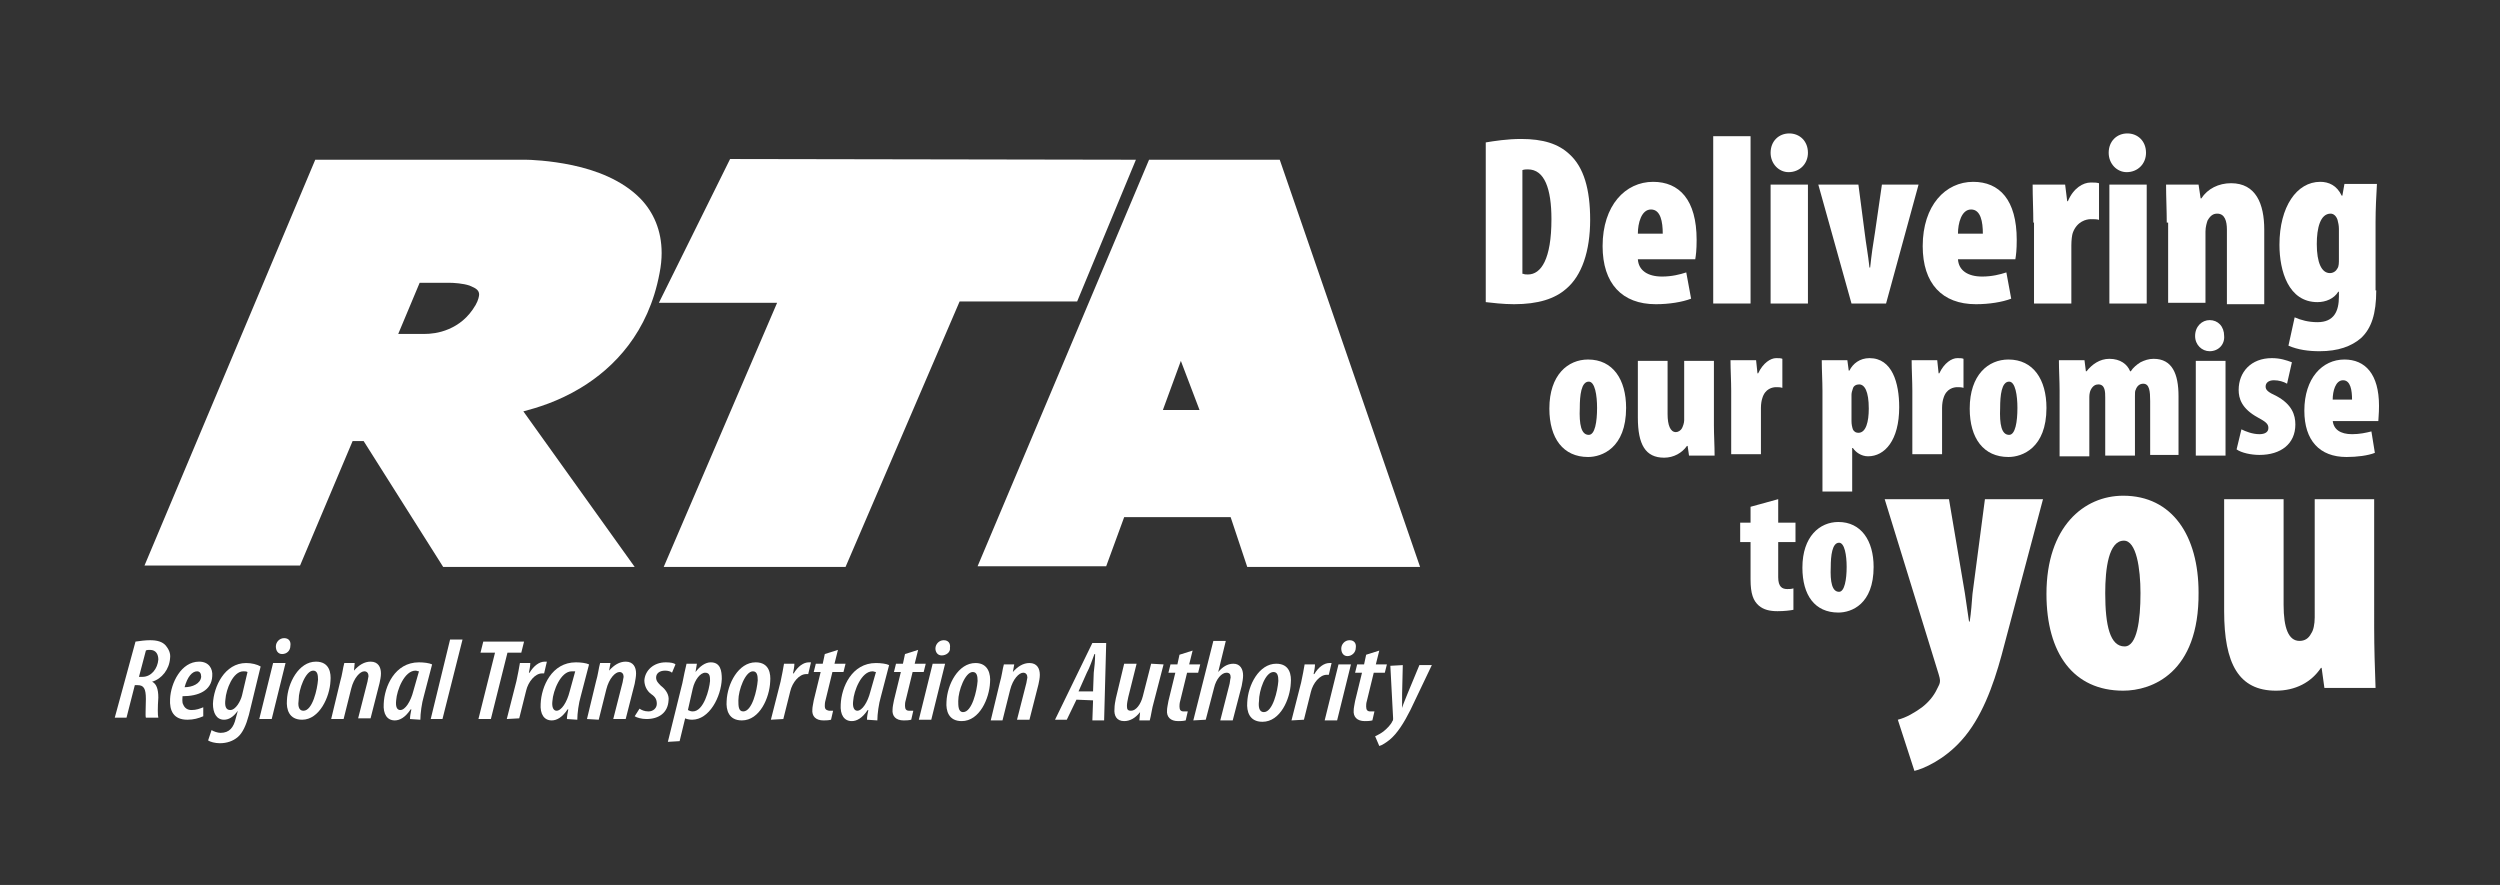 <svg xmlns="http://www.w3.org/2000/svg" xmlns:xlink="http://www.w3.org/1999/xlink" version="1.2" id="Layer_1" x="0px" y="0px" viewBox="0 0 361.6 128" overflow="visible" xml:space="preserve"><rect x="0" y="0" width="361.6" height="128" fill="#333333" stroke="none"/> <g> <path fill="#FFFFFF" d="M214.9,20.6c1.2-0.2,3.1-0.5,5.1-0.5c3.2,0,5.4,0.7,7,2.2c2.1,1.9,3,5.1,3,9.5c0,4.5-1.2,8.1-3.5,10 c-1.6,1.4-4,2.2-7.5,2.2c-1.6,0-3.2-0.2-4.1-0.3V20.6z M220.3,39.6c0.2,0.1,0.5,0.1,0.7,0.1c1.9,0,3.4-2.2,3.4-8 c0-4.4-1-7.2-3.4-7.2c-0.3,0-0.5,0-0.8,0.1V39.6z"></path> <path fill="#FFFFFF" d="M236.9,37.5c0.1,1.6,1.4,2.5,3.5,2.5c1.4,0,2.6-0.3,3.5-0.6l0.7,3.8c-1.3,0.5-3.2,0.8-5.1,0.8 c-4.9,0-7.7-3-7.7-8.4c0-5.9,3.3-9.3,7.3-9.3c3.8,0,6.3,2.6,6.3,8.4c0,1.5-0.1,2.2-0.2,2.8H236.9z M240.5,33.8 c0-1.7-0.3-3.5-1.7-3.5c-1.4,0-1.9,2-1.9,3.5H240.5z"></path> <path fill="#FFFFFF" d="M247.8,19.7h5.4v24.2h-5.4V19.7z"></path> <path fill="#FFFFFF" d="M258.7,24.9c-1.4,0-2.6-1.2-2.6-2.8c0-1.7,1.2-2.8,2.7-2.8c1.5,0,2.7,1.1,2.7,2.8 C261.5,23.7,260.3,24.9,258.7,24.9L258.7,24.9z M256.1,43.9V26.7h5.4v17.2H256.1z"></path> <path fill="#FFFFFF" d="M268.8,26.7l0.9,6.9c0.2,1.7,0.5,3.2,0.7,5.1h0.1c0.2-1.9,0.4-3.3,0.7-5.1l1-6.9h5.3l-4.7,17.2h-5 l-4.8-17.2H268.8z"></path> <path fill="#FFFFFF" d="M283.2,37.5c0.1,1.6,1.4,2.5,3.5,2.5c1.4,0,2.6-0.3,3.5-0.6l0.7,3.8c-1.3,0.5-3.2,0.8-5.1,0.8 c-4.9,0-7.7-3-7.7-8.4c0-5.9,3.3-9.3,7.3-9.3c3.8,0,6.3,2.6,6.3,8.4c0,1.5-0.1,2.2-0.2,2.8H283.2z M286.8,33.8 c0-1.7-0.3-3.5-1.7-3.5c-1.4,0-1.9,2-1.9,3.5H286.8z"></path> <path fill="#FFFFFF" d="M294.1,32.2c0-1.8-0.1-3.7-0.1-5.5h4.7l0.3,2.4h0.1c0.8-1.9,2.2-2.7,3.3-2.7c0.6,0,0.8,0,1.2,0.1v5.3 c-0.3-0.1-0.7-0.1-1.2-0.1c-0.6,0-2,0.3-2.6,2c-0.1,0.3-0.2,1-0.2,1.8v8.4h-5.4V32.2z"></path> <path fill="#FFFFFF" d="M307.6,24.9c-1.4,0-2.6-1.2-2.6-2.8c0-1.7,1.2-2.8,2.7-2.8c1.5,0,2.7,1.1,2.7,2.8 C310.4,23.7,309.2,24.9,307.6,24.9L307.6,24.9z M305.1,43.9V26.7h5.4v17.2H305.1z"></path> <path fill="#FFFFFF" d="M313.4,32.2c0-1.8-0.1-3.7-0.1-5.5h4.7l0.3,2h0.1c0.9-1.4,2.5-2.2,4.3-2.2c3.6,0,4.8,3,4.8,6.7v10.8h-5.4 V33.2c0-1.2-0.3-2.3-1.4-2.3c-0.6,0-1,0.3-1.4,1c-0.1,0.3-0.3,0.9-0.3,1.6v10.3h-5.4V32.2z"></path> <path fill="#FFFFFF" d="M343.7,42c0,3.4-0.7,5.5-2.2,6.9c-1.4,1.2-3.3,1.9-6,1.9c-1.6,0-3.1-0.2-4.5-0.8l0.9-4.1 c0.9,0.4,2,0.7,3.3,0.7c2.4,0,3.1-1.6,3.1-3.7v-0.7h-0.1c-0.6,1-1.8,1.5-3,1.5c-4.2,0-5.5-4.5-5.5-8.3c0-5.5,2.5-9.1,5.9-9.1 c1.2,0,2.4,0.5,3.1,2h0.1l0.3-1.7h4.7c-0.1,1.7-0.2,3.7-0.2,5.5V42z M338.3,33.1c0-0.5-0.1-0.9-0.2-1.3c-0.2-0.6-0.6-0.9-1-0.9 c-1.5,0-2,2.1-2,4.4c0,2.7,0.7,4.2,1.9,4.2c0.5,0,0.9-0.3,1.1-0.7c0.2-0.3,0.2-0.8,0.2-1.3V33.1z"></path> </g> <g> <path fill="#FFFFFF" d="M281.9,72.2l2.3,13.6c0.2,1.4,0.4,2.7,0.6,4.1h0.1c0.2-1.3,0.3-2.7,0.4-4l1.8-13.7h8.4l-6,22.6 c-1.2,4.4-2.9,9.1-5.8,12.3c-2.5,2.8-5.5,4.1-6.8,4.4l-2.4-7.4c1.2-0.3,2.4-1,3.5-1.8c0.9-0.7,1.7-1.6,2.2-2.7 c0.2-0.4,0.4-0.7,0.4-1.1c0-0.3-0.1-0.7-0.2-1l-7.8-25.3H281.9z"></path> <path fill="#FFFFFF" d="M307.1,99.9c-7.2,0-11.1-5.4-11.1-14c0-9.7,5.4-14.2,11.1-14.2c7.1,0,10.9,5.8,10.9,14 C318.1,97.4,311.2,99.9,307.1,99.9L307.1,99.9z M307.3,93.5c1.8,0,2.3-3.8,2.3-7.7c0-3.6-0.6-7.6-2.4-7.6c-2.2,0-2.7,4-2.7,7.6 C304.5,90.5,305.2,93.5,307.3,93.5L307.3,93.5z"></path> <path fill="#FFFFFF" d="M343.4,90.8c0,2.9,0.1,5.9,0.2,8.7h-7.4l-0.4-2.9h-0.1c-1.4,2.1-3.7,3.3-6.5,3.3c-5.4,0-7.5-3.9-7.5-11.5 V72.2h8.6v15.3c0,3.3,0.7,5.2,2.3,5.2c0.7,0,1.3-0.3,1.7-1.1c0.3-0.4,0.5-1.3,0.5-2.3V72.2h8.6V90.8z"></path> </g> <g> <path fill="#FFFFFF" d="M257.2,72.2v3.4h2.5v2.8h-2.5v5.1c0,1.4,0.6,1.7,1.3,1.7c0.3,0,0.6,0,0.9-0.1v3.1c-0.5,0.1-1.3,0.2-2.3,0.2 c-1.1,0-2-0.2-2.7-0.8c-0.8-0.7-1.2-1.7-1.2-3.8v-5.4h-1.5v-2.8h1.5v-2.3L257.2,72.2z"></path> <path fill="#FFFFFF" d="M265.9,88.6c-3.4,0-5.2-2.5-5.2-6.5c0-4.5,2.5-6.6,5.2-6.6c3.3,0,5.1,2.7,5.1,6.5 C271,87.4,267.8,88.6,265.9,88.6L265.9,88.6z M266,85.6c0.8,0,1.1-1.8,1.1-3.6c0-1.7-0.3-3.5-1.1-3.5c-1,0-1.2,1.9-1.2,3.5 C264.7,84.2,265,85.6,266,85.6L266,85.6z"></path> </g> <g> <path fill="#FFFFFF" d="M229.7,66.1c-3.6,0-5.6-2.7-5.6-7c0-4.9,2.7-7.1,5.6-7.1c3.6,0,5.5,2.9,5.5,7 C235.2,64.8,231.7,66.1,229.7,66.1L229.7,66.1z M229.8,62.9c0.9,0,1.2-1.9,1.2-3.9c0-1.8-0.3-3.8-1.2-3.8c-1.1,0-1.3,2-1.3,3.8 C228.4,61.4,228.7,62.9,229.8,62.9L229.8,62.9z"></path> <path fill="#FFFFFF" d="M247.9,61.5c0,1.4,0.1,3,0.1,4.4h-3.7l-0.2-1.4H244c-0.7,1-1.9,1.7-3.3,1.7c-2.7,0-3.8-1.9-3.8-5.8v-8.2 h4.3v7.7c0,1.6,0.4,2.6,1.2,2.6c0.3,0,0.7-0.2,0.9-0.6c0.1-0.2,0.3-0.7,0.3-1.1v-8.6h4.3V61.5z"></path> <path fill="#FFFFFF" d="M250.4,56.5c0-1.4-0.1-3-0.1-4.4h3.7l0.2,1.9h0.1c0.7-1.5,1.8-2.2,2.6-2.2c0.4,0,0.7,0,0.9,0.1v4.2 c-0.3-0.1-0.6-0.1-0.9-0.1c-0.5,0-1.6,0.2-2,1.6c-0.1,0.3-0.2,0.8-0.2,1.4v6.7h-4.3V56.5z"></path> <path fill="#FFFFFF" d="M263.6,56.5c0-1.4-0.1-2.9-0.1-4.4h3.7l0.2,1.5h0.1c0.5-1,1.5-1.8,2.9-1.8c3.3,0,4.3,3.6,4.3,7.1 c0,4.8-2.1,7.1-4.5,7.1c-1,0-1.8-0.6-2.2-1.2h-0.1v6.3h-4.3V56.5z M267.8,60.9c0,0.5,0.1,0.9,0.2,1.2c0.2,0.4,0.5,0.5,0.8,0.5 c1.1,0,1.5-1.6,1.5-3.5c0-2.5-0.6-3.5-1.4-3.5c-0.4,0-0.8,0.2-0.9,0.6c-0.1,0.3-0.2,0.6-0.2,0.9V60.9z"></path> <path fill="#FFFFFF" d="M276.6,56.5c0-1.4-0.1-3-0.1-4.4h3.7l0.2,1.9h0.1c0.7-1.5,1.8-2.2,2.6-2.2c0.4,0,0.7,0,0.9,0.1v4.2 c-0.3-0.1-0.6-0.1-0.9-0.1c-0.5,0-1.6,0.2-2,1.6c-0.1,0.3-0.2,0.8-0.2,1.4v6.7h-4.3V56.5z"></path> <path fill="#FFFFFF" d="M290.5,66.1c-3.6,0-5.6-2.7-5.6-7c0-4.9,2.7-7.1,5.6-7.1c3.6,0,5.5,2.9,5.5,7 C296,64.8,292.5,66.1,290.5,66.1L290.5,66.1z M290.6,62.9c0.9,0,1.2-1.9,1.2-3.9c0-1.8-0.3-3.8-1.2-3.8c-1.1,0-1.3,2-1.3,3.8 C289.2,61.4,289.5,62.9,290.6,62.9L290.6,62.9z"></path> <path fill="#FFFFFF" d="M297.9,56.5c0-1.4-0.1-3-0.1-4.4h3.7l0.2,1.6h0.1c0.8-1,1.9-1.8,3.3-1.8c1.6,0,2.6,0.8,3,1.8h0.1 c0.3-0.5,0.9-1,1.4-1.3c0.6-0.3,1.2-0.5,1.9-0.5c2.7,0,3.6,2.2,3.6,5.4v8.5H311V58c0-1.4-0.1-2.5-1-2.5c-0.5,0-0.9,0.3-1.1,0.9 c-0.1,0.1-0.1,0.5-0.1,0.9v8.6h-4.3v-8.4c0-0.8,0-1.9-1-1.9c-0.4,0-0.8,0.2-1.1,0.8c-0.1,0.2-0.2,0.6-0.2,1v8.6h-4.3V56.5z"></path> <path fill="#FFFFFF" d="M319.6,50.8c-1.1,0-2.1-0.9-2.1-2.2c0-1.4,1-2.3,2.1-2.3c1.2,0,2.1,0.9,2.1,2.3 C321.8,49.8,320.9,50.8,319.6,50.8L319.6,50.8z M317.6,65.9V52.2h4.3v13.7H317.6z"></path> <path fill="#FFFFFF" d="M324.2,62.1c0.6,0.3,1.6,0.7,2.6,0.7c0.8,0,1.3-0.3,1.3-0.9c0-0.6-0.4-0.9-1.5-1.5c-2.4-1.3-2.8-2.8-2.8-4 c0-2.6,1.8-4.6,4.8-4.6c1.2,0,2.1,0.3,2.9,0.6l-0.7,3.1c-0.5-0.3-1.2-0.5-1.9-0.5c-0.8,0-1.2,0.4-1.2,0.9c0,0.5,0.3,0.8,1.6,1.4 c2.2,1.2,2.7,2.7,2.7,4.1c0,2.8-2.1,4.4-5.2,4.4c-1.2,0-2.6-0.3-3.3-0.8L324.2,62.1z"></path> <path fill="#FFFFFF" d="M337.4,60.8c0.1,1.3,1.1,2,2.8,2c1.1,0,2-0.2,2.8-0.4l0.5,3.1c-1,0.4-2.6,0.6-4.1,0.6 c-3.9,0-6.1-2.4-6.1-6.7c0-4.7,2.6-7.4,5.8-7.4c3,0,5,2.1,5,6.7c0,1.2-0.1,1.8-0.1,2.2H337.4z M340.2,57.8c0-1.3-0.2-2.8-1.3-2.8 c-1.1,0-1.5,1.6-1.5,2.8H340.2z"></path> </g> <g> <path fill="#FFFFFF" d="M185.1,23.1l-0.8,0l-18.1,0l-24.8,58.8H160l2.6-7.1H178l2.4,7.2h25L185.1,23.1z M168.2,59.3l2.6-7.1 l2.7,7.1H168.2z M84,56.1c4.8-2.9,9.8-8,11.4-16.6c0.2-1,0.3-2,0.3-2.9c0-3.3-1.2-5.9-3-7.8c-2.7-2.8-6.6-4.2-9.9-4.9 c-3.3-0.7-6.2-0.8-6.9-0.8c-0.1,0-0.1,0-0.2,0H45.6L20.9,81.8h22.5L51,63.8h1.6L64.1,82h27.7L75.7,59.5C77.6,59,80.7,58.1,84,56.1z M68.8,44.1c-1.1,1.9-2.5,2.9-3.9,3.5c-1.4,0.6-2.7,0.7-3.5,0.7c-0.2,0-0.3,0-0.4,0c0,0-0.1,0-0.1,0c0,0,0,0,0,0l-0.1,0h-3.2 l3.1-7.4h3.5l0,0c0,0,0.1,0,0.2,0c0.1,0,0.3,0,0.5,0c0.8,0,2.1,0.1,3,0.4c0.5,0.2,0.9,0.4,1.1,0.6c0.2,0.2,0.3,0.4,0.3,0.7 C69.3,42.8,69.2,43.4,68.8,44.1z M164.3,23.1l-1.6,0L105.6,23L95.3,43.8h17.1L96,82h26.3l16.5-38.4h17L164.3,23.1z"></path> <path fill="#FFFFFF" d="M19.6,92.8c0.7-0.1,1.4-0.2,2.1-0.2c1,0,1.8,0.2,2.3,0.8c0.4,0.5,0.7,1.1,0.6,1.8c-0.1,1.6-1.2,3-2.6,3.4 l0,0c0.6,0.3,0.9,1,0.9,2.3c-0.1,1.4-0.1,2.6,0,2.9l-1.8,0c-0.1-0.3,0-1.4,0-2.7c0-1.5-0.3-2-1.2-2h-0.4l-1.2,4.7l-1.7,0L19.6,92.8 z M20.1,97.9l0.5,0c1.3,0,2.2-1.2,2.3-2.5c0-0.7-0.3-1.4-1.2-1.4c-0.2,0-0.5,0-0.6,0.1L20.1,97.9z"></path> <path fill="#FFFFFF" d="M29.4,103.6c-0.7,0.3-1.4,0.5-2.3,0.5c-2,0-2.6-1.3-2.5-3c0.1-2.3,1.6-5.4,4.2-5.4c1.4,0,2,1,1.9,2.1 c-0.1,2.1-2,2.9-4.3,2.9c0,0.2-0.1,0.9,0.1,1.2c0.2,0.5,0.6,0.8,1.2,0.8c0.7,0,1.2-0.2,1.7-0.4L29.4,103.6z M29.1,97.9 c0-0.5-0.2-0.8-0.6-0.8c-0.7,0-1.4,0.8-1.8,2.3C27.8,99.4,29,98.9,29.1,97.9L29.1,97.9z"></path> <path fill="#FFFFFF" d="M30.6,105.6c0.3,0.2,0.9,0.4,1.3,0.4c1.3,0,1.9-0.8,2.2-2.1l0.3-1.1h0c-0.7,1-1.4,1.3-2,1.3 c-1.1,0-1.6-1-1.6-2.3c0.1-2.5,1.7-5.9,4.8-5.9c0.8,0,1.6,0.2,2.1,0.5l-1.7,7c-0.4,1.5-0.9,2.6-1.6,3.2c-0.7,0.6-1.6,0.9-2.6,0.9 c-0.7,0-1.4-0.2-1.7-0.4L30.6,105.6z M35.8,97.2c-0.2-0.1-0.3-0.1-0.6-0.1c-1.5,0-2.5,2.6-2.6,4.1c-0.1,0.8,0,1.5,0.7,1.5 c0.8,0,1.5-1.3,1.7-2.1L35.8,97.2z"></path> <path fill="#FFFFFF" d="M37.5,104l2-8.1l1.8,0l-2,8.1L37.5,104z M40.8,94.6c-0.6,0-0.9-0.5-0.9-1.1c0-0.6,0.5-1.2,1.2-1.2 c0.7,0,1,0.5,0.9,1.1C42,94.1,41.5,94.6,40.8,94.6L40.8,94.6z"></path> <path fill="#FFFFFF" d="M43.7,104.1c-1.9,0-2.3-1.5-2.2-2.8c0.1-2.5,1.7-5.6,4.2-5.6c2,0,2.2,1.7,2.1,2.8 C47.7,100.8,46.2,104.1,43.7,104.1L43.7,104.1z M43.9,102.8c1.3,0,2-3.1,2.1-4.5c0-0.7-0.1-1.3-0.7-1.3c-1.1,0-2.1,2.7-2.1,4.2 C43.1,101.9,43.1,102.8,43.9,102.8L43.9,102.8z"></path> <path fill="#FFFFFF" d="M47.9,104l1.3-5.4c0.3-1,0.4-2,0.6-2.7l1.5,0L51.2,97h0c0.7-0.8,1.5-1.3,2.4-1.3c1.1,0,1.5,0.8,1.5,1.7 c0,0.5-0.1,0.9-0.2,1.4l-1.3,5.1l-1.8,0l1.3-5.1c0.1-0.3,0.1-0.6,0.2-1c0-0.4-0.2-0.7-0.6-0.7c-0.6,0-1.5,0.9-1.9,2.5l-1.1,4.4 L47.9,104z"></path> <path fill="#FFFFFF" d="M59.3,104c0-0.4,0.1-0.9,0.2-1.4h-0.1c-0.8,1.2-1.6,1.6-2.3,1.6c-1.1,0-1.7-0.9-1.6-2.4 c0.1-2.5,1.6-6,5.1-6c0.7,0,1.5,0.1,1.9,0.3l-1.2,4.6c-0.3,1-0.5,2.5-0.5,3.4L59.3,104z M60.6,97.1c-0.2,0-0.3-0.1-0.5-0.1 c-1.6,0-2.7,2.8-2.8,4.3c-0.1,0.9,0.1,1.4,0.6,1.4c0.7,0,1.5-1.2,1.9-2.8L60.6,97.1z"></path> <polygon fill="#FFFFFF" points="62.3,104 65.1,92.5 66.9,92.5 64,104 "></polygon> <polygon fill="#FFFFFF" points="71.6,94.4 69.5,94.4 69.9,92.8 75.8,92.8 75.4,94.4 73.4,94.4 71,104 69.2,104 "></polygon> <path fill="#FFFFFF" d="M73.3,104l1.4-5.5c0.2-1,0.4-1.9,0.5-2.6l1.5,0c0,0.4-0.1,0.9-0.2,1.4h0.1c0.6-1,1.4-1.6,2.2-1.6 c0.1,0,0.2,0,0.3,0l-0.4,1.7c-0.1,0-0.2,0-0.3,0c-1,0-2,1.2-2.3,2.5l-1,4L73.3,104z"></path> <path fill="#FFFFFF" d="M82,104c0-0.4,0.1-0.9,0.2-1.4h-0.1c-0.8,1.2-1.6,1.6-2.3,1.6c-1.1,0-1.7-0.9-1.6-2.4c0.1-2.5,1.6-6,5.1-6 c0.7,0,1.5,0.1,1.9,0.3l-1.2,4.6c-0.3,1-0.5,2.5-0.5,3.4L82,104z M83.2,97.1c-0.2,0-0.3,0-0.5,0c-1.6,0-2.7,2.8-2.8,4.3 c-0.1,0.8,0.1,1.4,0.6,1.4c0.7,0,1.5-1.2,1.9-2.8L83.2,97.1z"></path> <path fill="#FFFFFF" d="M84.9,104l1.3-5.4c0.3-1,0.4-2,0.6-2.7l1.5,0l-0.2,1.1l0,0c0.7-0.8,1.5-1.3,2.4-1.3c1.1,0,1.5,0.8,1.5,1.7 c0,0.5-0.1,0.9-0.2,1.5l-1.3,5.1l-1.8,0l1.3-5.1c0.1-0.3,0.1-0.6,0.2-1c0-0.4-0.2-0.7-0.6-0.7c-0.6,0-1.5,0.9-1.9,2.5l-1.1,4.4 L84.9,104z"></path> <path fill="#FFFFFF" d="M92.5,102.5c0.3,0.2,0.7,0.4,1.3,0.4c0.7,0,1.2-0.5,1.2-1.1c0-0.6-0.2-1-0.8-1.4c-0.7-0.5-1-1.3-1-2 c0.1-1.4,1.3-2.6,3.1-2.6c0.7,0,1.2,0.1,1.4,0.3l-0.5,1.2c-0.2-0.2-0.6-0.3-1-0.3c-0.8,0-1.3,0.4-1.3,1c0,0.5,0.3,0.8,0.7,1.2 c0.8,0.6,1.2,1.4,1.1,2.1c-0.1,1.8-1.4,2.7-3.2,2.7c-0.7,0-1.4-0.2-1.7-0.4L92.5,102.5z"></path> <path fill="#FFFFFF" d="M96.6,107.3l2.1-8.5c0.2-1,0.4-2,0.6-2.8l1.5,0l-0.2,1.2h0c0.6-0.8,1.4-1.4,2.2-1.4c1.4,0,1.6,1.2,1.6,2.4 c-0.1,2.6-1.8,5.9-4.3,5.9c-0.4,0-0.8-0.1-1-0.2h0l-0.8,3.3L96.6,107.3z M99.5,102.7c0.2,0.1,0.4,0.2,0.7,0.2 c1.6,0,2.4-3.2,2.5-4.4c0-0.6,0-1.2-0.7-1.2c-0.7,0-1.5,1-1.8,2.3L99.5,102.7z"></path> <path fill="#FFFFFF" d="M107.3,104.2c-1.9,0-2.3-1.5-2.2-2.8c0.1-2.5,1.7-5.6,4.2-5.6c2,0,2.2,1.7,2.1,2.8 C111.3,100.9,109.9,104.2,107.3,104.2L107.3,104.2z M107.5,102.9c1.3,0,2-3.1,2.1-4.5c0-0.7-0.1-1.3-0.7-1.3 c-1.1,0-2.1,2.7-2.1,4.2C106.8,102.1,106.8,102.9,107.5,102.9L107.5,102.9z"></path> <path fill="#FFFFFF" d="M111.5,104.1l1.4-5.5c0.2-1,0.4-1.9,0.5-2.6l1.5,0c0,0.4-0.1,0.9-0.2,1.4h0.1c0.6-1,1.4-1.6,2.2-1.6 c0.1,0,0.2,0,0.3,0l-0.4,1.7c-0.1,0-0.2,0-0.3,0c-1,0-2,1.2-2.3,2.5l-1,4L111.5,104.1z"></path> <path fill="#FFFFFF" d="M121.2,94l-0.5,2l1.6,0l-0.3,1.2l-1.6,0l-1,4.1c-0.1,0.3-0.1,0.7-0.1,0.8c0,0.5,0.2,0.6,0.6,0.7 c0.2,0,0.4,0,0.6,0l-0.3,1.3c-0.4,0.1-0.8,0.1-1.1,0.1c-1.1,0-1.7-0.6-1.6-1.6c0-0.3,0.1-0.7,0.2-1.3l1-4.1l-1,0l0.3-1.2l1,0 l0.3-1.4L121.2,94z"></path> <path fill="#FFFFFF" d="M125.4,104.1c0-0.5,0.1-0.9,0.2-1.4h-0.1c-0.8,1.2-1.6,1.6-2.3,1.6c-1.1,0-1.7-0.9-1.6-2.4 c0.1-2.5,1.6-6,5.1-6c0.7,0,1.5,0.1,1.9,0.3l-1.2,4.6c-0.3,1-0.5,2.5-0.5,3.4L125.4,104.1z M126.7,97.2c-0.2,0-0.3-0.1-0.5-0.1 c-1.6,0-2.7,2.8-2.8,4.3c-0.1,0.8,0.1,1.4,0.6,1.4c0.7,0,1.5-1.2,1.9-2.8L126.7,97.2z"></path> <path fill="#FFFFFF" d="M132.8,94l-0.5,2l1.6,0l-0.3,1.2l-1.6,0l-1,4.1c-0.1,0.3-0.1,0.6-0.1,0.8c0,0.5,0.2,0.7,0.6,0.7 c0.2,0,0.4,0,0.6,0l-0.3,1.3c-0.4,0.1-0.8,0.1-1.1,0.1c-1.1,0-1.7-0.6-1.6-1.6c0-0.3,0.1-0.8,0.2-1.3l1-4.1l-1,0l0.3-1.2l1,0 l0.3-1.4L132.8,94z"></path> <path fill="#FFFFFF" d="M132.9,104.1l2-8.1l1.8,0l-2,8.1L132.9,104.1z M136.2,94.8c-0.6,0-0.9-0.5-0.9-1c0-0.6,0.5-1.2,1.2-1.2 c0.7,0,1,0.5,0.9,1.1C137.5,94.3,136.9,94.8,136.2,94.8L136.2,94.8z"></path> <path fill="#FFFFFF" d="M139.1,104.3c-1.9,0-2.3-1.5-2.2-2.8c0.1-2.5,1.7-5.6,4.2-5.6c1.9,0,2.2,1.7,2.1,2.8 C143.1,101,141.7,104.3,139.1,104.3L139.1,104.3z M139.3,103c1.3,0,2-3.1,2.1-4.5c0-0.7-0.1-1.3-0.7-1.3c-1.1,0-2.1,2.7-2.1,4.2 C138.6,102.1,138.6,103,139.3,103L139.3,103z"></path> <path fill="#FFFFFF" d="M143.3,104.2l1.3-5.4c0.3-1,0.4-2,0.6-2.7l1.5,0l-0.2,1.1h0c0.7-0.8,1.5-1.3,2.4-1.3c1.1,0,1.5,0.8,1.5,1.7 c0,0.5-0.1,0.9-0.2,1.4l-1.3,5.1l-1.8,0l1.3-5.1c0.1-0.3,0.1-0.6,0.2-1c0-0.4-0.2-0.7-0.6-0.7c-0.6,0-1.5,0.9-1.9,2.5l-1.1,4.4 L143.3,104.2z"></path> <path fill="#FFFFFF" d="M155.7,101.2l-1.4,2.9l-1.7,0L158,93l2,0l-0.3,11.2l-1.7,0l0.1-2.9L155.7,101.2z M158.1,100l0.1-2.7 c0.1-0.7,0.2-1.8,0.2-2.7h-0.1c-0.3,0.8-0.7,2-1.1,2.7l-1.2,2.7L158.1,100z"></path> <path fill="#FFFFFF" d="M168.3,96.1l-1.4,5.4c-0.3,1-0.4,2-0.6,2.7l-1.5,0l0.1-1.2l0,0c-0.7,0.9-1.5,1.3-2.3,1.3 c-1.1,0-1.5-0.8-1.4-1.8c0-0.5,0.1-1,0.2-1.5l1.2-5l1.8,0l-1.2,4.8c-0.1,0.5-0.2,0.9-0.2,1.3c0,0.5,0.1,0.7,0.6,0.7 c0.7,0,1.4-0.9,1.7-2.1l1.2-4.7L168.3,96.1z"></path> <path fill="#FFFFFF" d="M172.5,94.1l-0.5,2l1.6,0l-0.3,1.2l-1.6,0l-1,4.1c-0.1,0.3-0.1,0.7-0.1,0.8c0,0.5,0.2,0.7,0.6,0.7 c0.2,0,0.4,0,0.6,0l-0.3,1.3c-0.4,0.1-0.8,0.1-1.1,0.1c-1.1,0-1.7-0.6-1.6-1.6c0-0.3,0.1-0.7,0.2-1.3l1-4.1l-1,0l0.3-1.2l1,0 l0.3-1.4L172.5,94.1z"></path> <path fill="#FFFFFF" d="M172.6,104.2l2.9-11.5l1.8,0l-1.1,4.5h0c0.6-0.7,1.3-1.2,2.2-1.2c1,0,1.4,0.8,1.4,1.7 c0,0.5-0.1,0.9-0.2,1.5l-1.3,5l-1.8,0l1.3-5.1c0.1-0.3,0.1-0.7,0.2-1.1c0-0.4-0.1-0.7-0.6-0.7c-0.7,0-1.5,0.9-1.8,2.2l-1.2,4.6 L172.6,104.2z"></path> <path fill="#FFFFFF" d="M182.6,104.4c-1.9,0-2.3-1.5-2.2-2.8c0.1-2.5,1.7-5.6,4.2-5.6c2,0,2.2,1.7,2.1,2.8 C186.6,101.1,185.2,104.4,182.6,104.4L182.6,104.4z M182.8,103c1.3,0,2-3.1,2.1-4.5c0-0.7-0.1-1.3-0.7-1.3c-1.2,0-2.1,2.7-2.1,4.2 C182,102.2,182.1,103,182.8,103L182.8,103z"></path> <path fill="#FFFFFF" d="M186.8,104.2l1.4-5.5c0.2-1,0.4-1.9,0.5-2.6l1.5,0c0,0.4-0.1,0.9-0.2,1.4h0.1c0.6-1,1.4-1.6,2.2-1.6 c0.1,0,0.2,0,0.3,0l-0.4,1.7c-0.1,0-0.2,0-0.3,0c-1,0-2,1.2-2.3,2.5l-1,4L186.8,104.2z"></path> <path fill="#FFFFFF" d="M191.6,104.2l2-8.1l1.8,0l-2,8.1L191.6,104.2z M194.9,94.9c-0.6,0-0.9-0.5-0.9-1.1c0-0.6,0.5-1.2,1.2-1.2 c0.7,0,1,0.5,0.9,1.1C196.1,94.4,195.5,94.9,194.9,94.9L194.9,94.9z"></path> <path fill="#FFFFFF" d="M199.5,94.1l-0.5,2l1.6,0l-0.3,1.2l-1.6,0l-1,4.1c-0.1,0.3-0.1,0.6-0.1,0.8c0,0.5,0.2,0.7,0.6,0.7 c0.2,0,0.4,0,0.6,0l-0.3,1.3c-0.4,0.1-0.8,0.1-1.1,0.1c-1.1,0-1.7-0.6-1.6-1.6c0-0.3,0.1-0.7,0.2-1.3l1-4.1l-1,0l0.3-1.2l1,0 l0.3-1.4L199.5,94.1z"></path> <path fill="#FFFFFF" d="M202.9,96.2l-0.1,4.2c0,0.8,0,1.3,0,2h0c0.2-0.7,0.5-1.3,0.8-2.1l1.7-4.1l1.8,0l-3.1,6.5 c-0.9,1.8-1.9,3.4-3,4.3c-0.5,0.4-1.1,0.8-1.5,0.9l-0.6-1.4c0.4-0.2,0.8-0.4,1.2-0.7c0.5-0.4,1.1-1,1.3-1.5 c0.1-0.1,0.1-0.2,0.1-0.4l-0.4-7.6L202.9,96.2z"></path> </g> </svg>